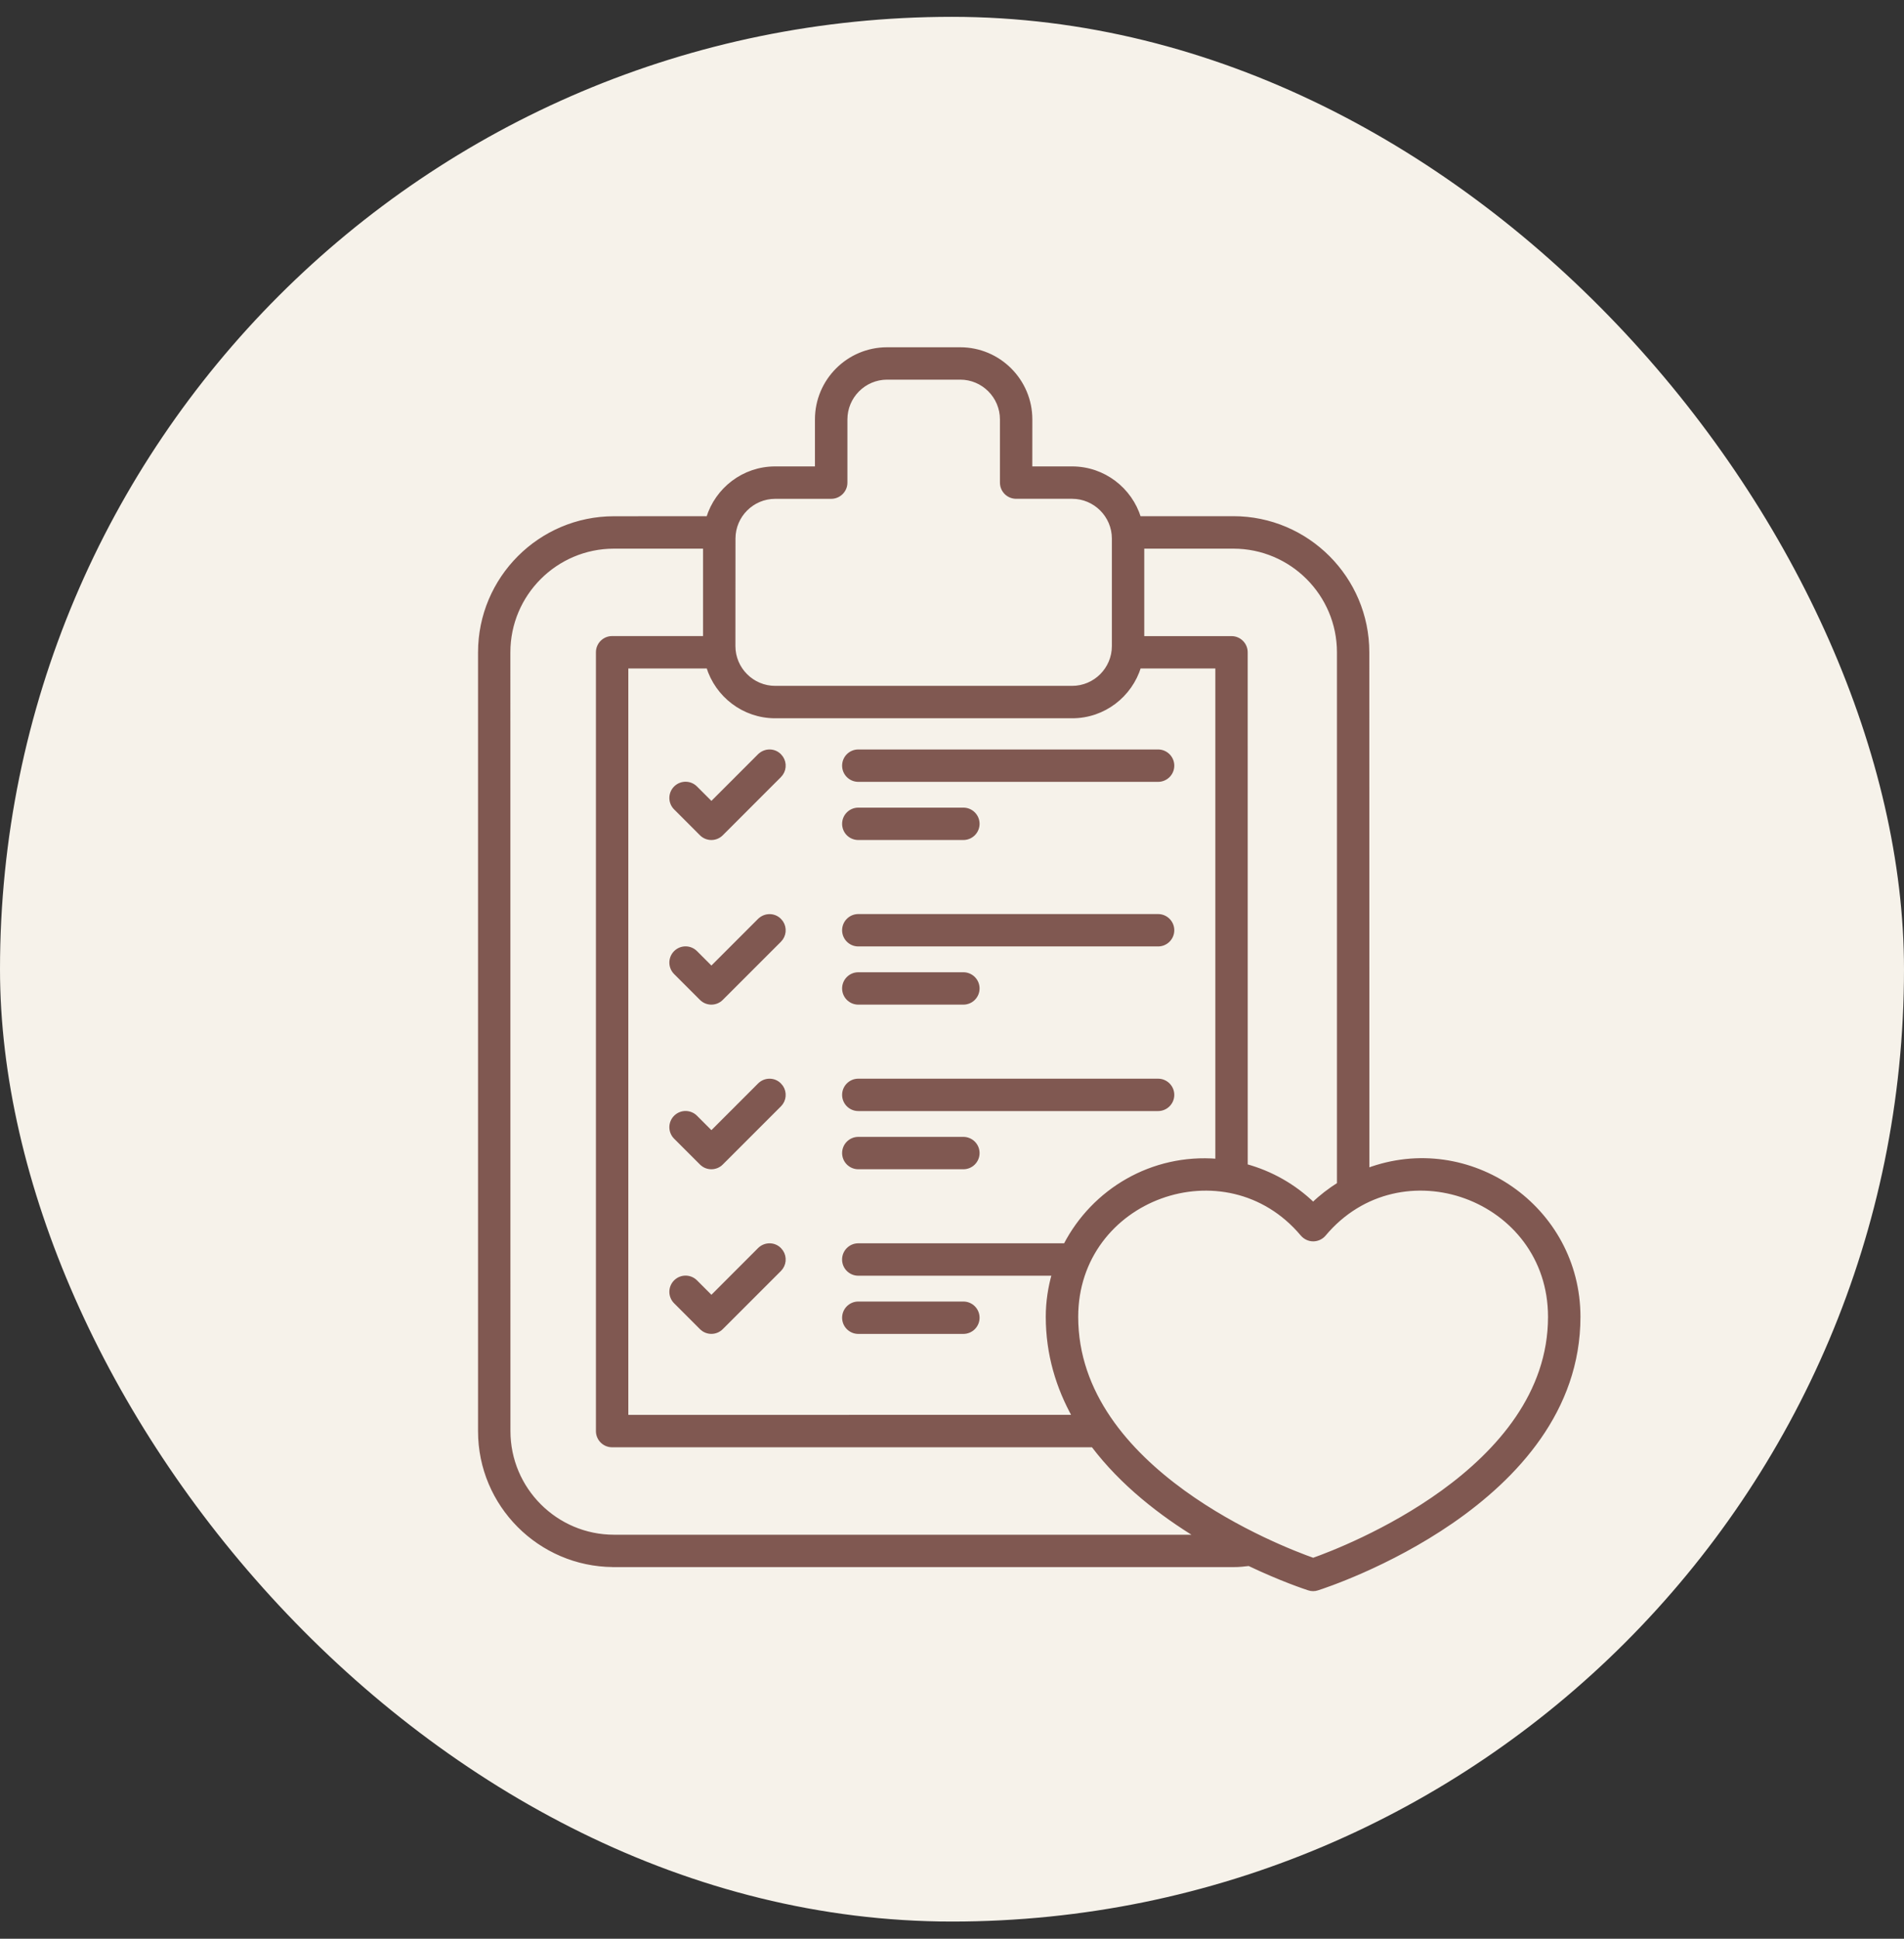 <?xml version="1.0" encoding="UTF-8"?>
<svg xmlns="http://www.w3.org/2000/svg" width="56" height="57" viewBox="0 0 56 57" fill="none">
  <rect x="0" y="0" width="56" height="57" fill="#333333" stroke="none"/>
  <rect y="0.495" width="56" height="56" rx="28" fill="#F6F2EA"></rect>
  <path d="M28.242 10.267C29.38 10.267 30.306 11.192 30.306 12.331L30.305 13.77H31.532C32.461 13.77 33.246 14.388 33.504 15.233H36.274C38.448 15.233 40.217 17.003 40.217 19.177L40.219 34.401C43.218 33.282 46.427 35.51 46.427 38.717C46.427 41.461 44.577 43.434 42.702 44.73C40.825 46.026 38.909 46.652 38.751 46.702C38.708 46.716 38.666 46.724 38.623 46.724C38.578 46.724 38.535 46.717 38.494 46.703C38.398 46.672 37.686 46.437 36.736 45.984C36.586 46.003 36.433 46.017 36.276 46.017H18.036L18.035 46.016C15.871 46.003 14.115 44.241 14.117 42.076V19.179C14.117 17.005 15.884 15.235 18.058 15.235L20.827 15.233C21.085 14.388 21.87 13.77 22.799 13.77H24.026V12.331C24.026 11.192 24.952 10.267 26.091 10.267H28.242ZM45.587 38.717C45.587 35.209 41.191 33.614 38.946 36.289C38.866 36.385 38.748 36.439 38.624 36.44C38.499 36.44 38.383 36.383 38.303 36.29L38.302 36.289C36.054 33.615 31.655 35.209 31.655 38.717C31.655 40.974 33.167 42.681 34.805 43.868C36.419 45.038 38.144 45.691 38.623 45.86C39.101 45.691 40.825 45.035 42.439 43.865C44.076 42.678 45.587 40.971 45.587 38.717ZM18.057 16.074C16.346 16.074 14.954 17.466 14.954 19.178L14.956 42.075C14.956 43.786 16.349 45.179 18.059 45.179H35.243C34.154 44.517 33.002 43.629 32.145 42.494H18.002C17.772 42.494 17.584 42.306 17.584 42.075V19.177C17.584 18.946 17.772 18.758 18.002 18.758H20.735V16.074H18.057ZM18.423 41.655L31.598 41.654C31.119 40.795 30.815 39.818 30.815 38.715C30.815 38.276 30.881 37.852 30.996 37.45H25.243C25.012 37.45 24.824 37.262 24.824 37.031C24.824 36.8 25.012 36.611 25.243 36.611H31.332C32.165 34.999 33.892 33.97 35.802 34.127V19.597H33.506C33.248 20.443 32.463 21.062 31.534 21.061H22.8C21.871 21.061 21.086 20.442 20.828 19.597H18.423V41.655ZM33.598 18.759H36.221C36.452 18.759 36.64 18.947 36.64 19.178L36.641 34.278C37.381 34.48 38.064 34.865 38.622 35.406C38.854 35.18 39.11 34.986 39.379 34.816V19.178C39.379 17.467 37.987 16.074 36.276 16.074H33.598V18.759ZM26.091 11.105C25.416 11.106 24.867 11.656 24.867 12.332V14.19C24.867 14.421 24.678 14.609 24.447 14.609H22.801C22.124 14.609 21.575 15.16 21.575 15.835L21.573 18.995C21.573 19.672 22.125 20.222 22.8 20.222H31.532C32.209 20.222 32.759 19.671 32.759 18.995V15.834C32.759 15.159 32.207 14.608 31.532 14.608H29.886C29.655 14.608 29.467 14.42 29.467 14.19V12.332C29.467 11.655 28.917 11.105 28.242 11.105H26.091Z" fill="#805851" stroke="#805851" stroke-width="0.114"></path>
  <path d="M22.338 22.214C22.502 22.052 22.767 22.051 22.928 22.214L22.982 22.28C23.09 22.443 23.072 22.663 22.928 22.807L21.218 24.517C21.14 24.596 21.034 24.64 20.922 24.64C20.811 24.64 20.705 24.596 20.627 24.517L19.867 23.757C19.703 23.593 19.703 23.328 19.867 23.164C20.031 23 20.296 22.999 20.46 23.164L20.924 23.627L22.337 22.214H22.338Z" fill="#805851" stroke="#805851" stroke-width="0.114"></path>
  <path d="M34.062 22.092C34.293 22.092 34.481 22.28 34.481 22.511C34.481 22.742 34.293 22.93 34.062 22.93H25.244C25.013 22.93 24.825 22.742 24.825 22.511C24.825 22.279 25.012 22.092 25.244 22.092H34.062Z" fill="#805851" stroke="#805851" stroke-width="0.114"></path>
  <path d="M28.335 23.802C28.566 23.802 28.754 23.99 28.754 24.221C28.754 24.452 28.566 24.64 28.335 24.64H25.244C25.012 24.64 24.825 24.454 24.825 24.221C24.825 23.99 25.013 23.802 25.244 23.802H28.335Z" fill="#805851" stroke="#805851" stroke-width="0.114"></path>
  <path d="M22.338 27.055C22.502 26.893 22.767 26.892 22.928 27.055L22.982 27.12C23.09 27.283 23.072 27.504 22.928 27.648L21.218 29.357C21.14 29.436 21.034 29.48 20.922 29.48C20.811 29.48 20.705 29.436 20.627 29.357L19.867 28.598C19.703 28.433 19.703 28.168 19.867 28.004C20.031 27.84 20.296 27.84 20.46 28.004L20.924 28.468L22.337 27.055H22.338Z" fill="#805851" stroke="#805851" stroke-width="0.114"></path>
  <path d="M34.062 26.931C34.293 26.931 34.481 27.119 34.481 27.35C34.481 27.581 34.293 27.769 34.062 27.769H25.244C25.013 27.769 24.825 27.581 24.825 27.35C24.825 27.119 25.013 26.931 25.244 26.931H34.062Z" fill="#805851" stroke="#805851" stroke-width="0.114"></path>
  <path d="M28.335 28.642C28.566 28.642 28.754 28.83 28.754 29.061C28.754 29.292 28.566 29.48 28.335 29.48H25.244C25.012 29.48 24.825 29.292 24.825 29.061C24.825 28.83 25.013 28.642 25.244 28.642H28.335Z" fill="#805851" stroke="#805851" stroke-width="0.114"></path>
  <path d="M22.337 31.895C22.501 31.731 22.767 31.73 22.928 31.895L22.982 31.96C23.09 32.123 23.072 32.345 22.928 32.488L21.218 34.197C21.14 34.276 21.034 34.32 20.922 34.32C20.811 34.32 20.705 34.276 20.627 34.197L19.867 33.438C19.703 33.273 19.703 33.008 19.867 32.844C20.031 32.68 20.296 32.68 20.46 32.844L20.924 33.308L22.337 31.895Z" fill="#805851" stroke="#805851" stroke-width="0.114"></path>
  <path d="M34.062 31.771C34.293 31.772 34.481 31.959 34.481 32.19C34.481 32.421 34.293 32.609 34.062 32.609H25.244C25.013 32.609 24.825 32.421 24.825 32.19C24.825 31.959 25.013 31.771 25.244 31.771H34.062Z" fill="#805851" stroke="#805851" stroke-width="0.114"></path>
  <path d="M28.335 33.482C28.566 33.483 28.754 33.669 28.754 33.901C28.754 34.132 28.566 34.32 28.335 34.32H25.244C25.013 34.32 24.825 34.132 24.825 33.901C24.825 33.67 25.013 33.482 25.244 33.482H28.335Z" fill="#805851" stroke="#805851" stroke-width="0.114"></path>
  <path d="M22.337 36.734C22.501 36.571 22.767 36.57 22.928 36.734L22.982 36.8C23.09 36.963 23.072 37.184 22.928 37.328L21.218 39.037C21.136 39.119 21.03 39.16 20.922 39.16C20.816 39.16 20.708 39.119 20.627 39.037L19.867 38.277C19.703 38.113 19.703 37.848 19.867 37.684C20.031 37.52 20.296 37.52 20.46 37.684L20.924 38.148L22.337 36.734Z" fill="#805851" stroke="#805851" stroke-width="0.114"></path>
  <path d="M28.335 38.323C28.566 38.323 28.754 38.511 28.754 38.742C28.754 38.973 28.566 39.161 28.335 39.161H25.244C25.012 39.161 24.825 38.972 24.825 38.742C24.825 38.511 25.013 38.323 25.244 38.323H28.335Z" fill="#805851" stroke="#805851" stroke-width="0.114"></path>
</svg>
